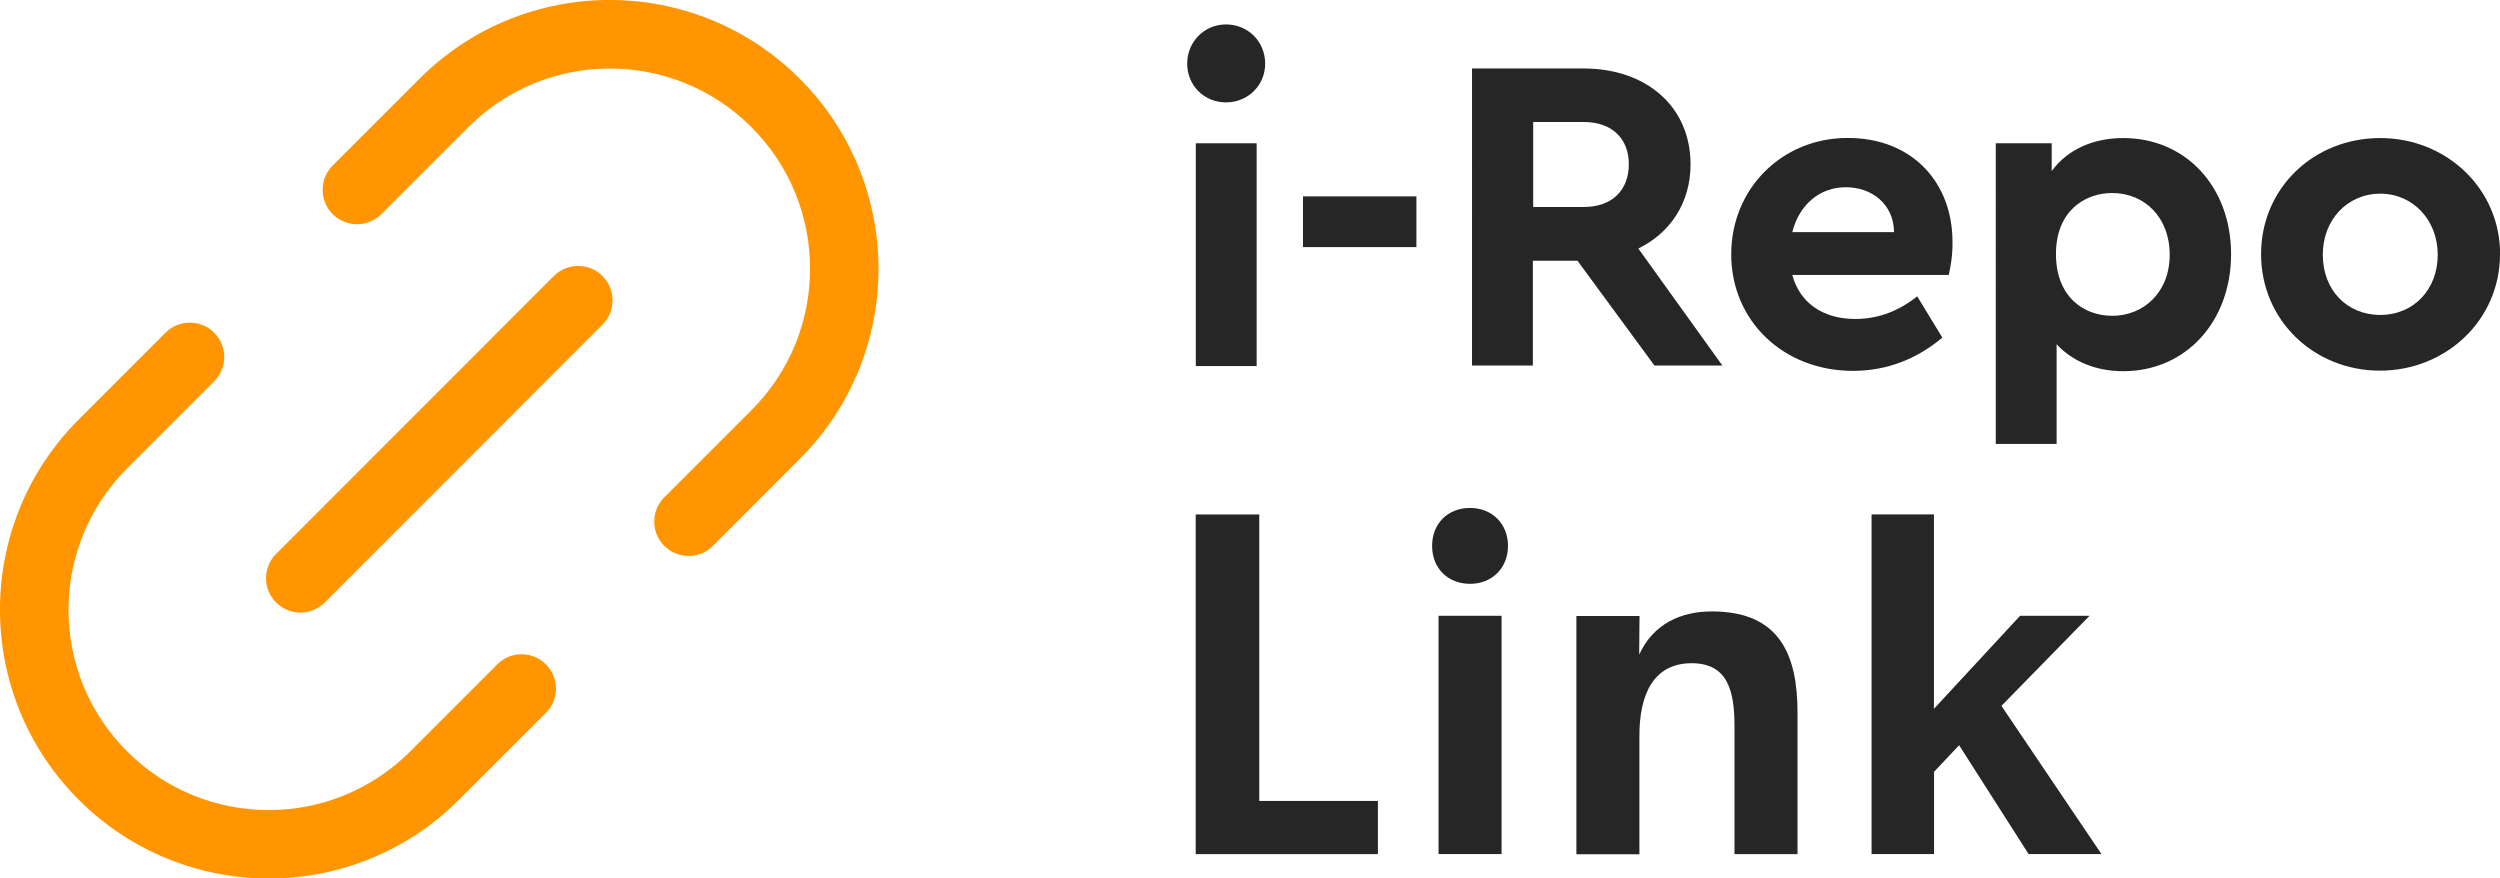 <?xml version="1.0" encoding="UTF-8"?><svg id="b" xmlns="http://www.w3.org/2000/svg" viewBox="0 0 229.26 80.56"><defs><style>.d{fill:#262626;}.e{fill:#ff9500;}</style></defs><g id="c"><rect class="d" x="109.66" y="13.14" width="5.58" height="20.43"/><path class="d" d="M129.89,22.66h-10.4v-4.65h10.4v4.65Z"/><path class="d" d="M151.72,33.52l-7.06-9.61h-4.09v9.61h-5.58V6.28h10.23c5.74,0,9.81,3.47,9.81,8.8,0,3.5-1.85,6.28-4.79,7.71l7.71,10.73h-6.22ZM140.6,18.98h4.65c2.61,0,4.12-1.57,4.12-3.92s-1.54-3.87-4.12-3.87h-4.65v7.79Z"/><path class="d" d="M178.71,25.21h-14.35c.7,2.61,2.86,4.04,5.77,4.04,2.21,0,4.04-.78,5.69-2.07l2.3,3.78c-2.3,1.93-5.04,3.05-8.18,3.05-6.47,0-11.18-4.65-11.18-10.68s4.65-10.68,10.68-10.68,9.61,4.2,9.61,9.5c.03,1.15-.17,2.35-.34,3.05ZM164.36,21.29h9.33c-.03-2.61-2.07-4.12-4.43-4.12s-4.26,1.57-4.9,4.12Z"/><path class="d" d="M204.6,23.31c0,6.14-4.12,10.73-9.89,10.73-2.52,0-4.65-.9-6.11-2.47v9.14h-5.58V13.14h5.13v2.55c1.4-1.93,3.73-3.03,6.56-3.03,5.77,0,9.89,4.51,9.89,10.65ZM198.97,23.36c0-3.47-2.35-5.66-5.27-5.66-2.55,0-5.16,1.68-5.16,5.6s2.55,5.66,5.16,5.66c2.86,0,5.27-2.13,5.27-5.6Z"/><path class="d" d="M229.26,23.31c0,6.05-4.96,10.68-11.01,10.68s-10.9-4.62-10.9-10.68,4.82-10.65,10.93-10.65c6.05,0,10.99,4.62,10.99,10.65ZM213.01,23.36c0,3.22,2.19,5.52,5.27,5.52s5.27-2.35,5.27-5.52-2.27-5.6-5.27-5.6-5.27,2.38-5.27,5.6Z"/><path class="d" d="M116.02,5.84c0,2.01-1.6,3.55-3.59,3.55s-3.56-1.54-3.56-3.55,1.57-3.6,3.56-3.6,3.59,1.54,3.59,3.6Z"/><path class="d" d="M115.48,47.17v26.28h10.88v4.88h-16.71v-31.15h5.82Z"/><path class="d" d="M134.81,46.58c2.03,0,3.48,1.47,3.48,3.48s-1.45,3.48-3.48,3.48-3.48-1.42-3.48-3.48,1.45-3.48,3.48-3.48Z"/><rect class="d" x="131.92" y="56.47" width="5.78" height="21.85"/><path class="d" d="M150.35,56.47l-.03,3.56c1.3-2.83,3.83-3.96,6.67-3.96,6.28,0,7.85,4.06,7.85,9.3v12.96h-5.78v-11.69c0-3.25-.59-5.82-3.93-5.82-3.57,0-4.79,2.98-4.79,6.64v10.88h-5.78v-21.85h5.78Z"/><path class="d" d="M177.35,47.17v17.83l7.9-8.53h6.37l-8.08,8.26,9.17,13.59h-6.68l-6.37-9.98-2.3,2.44v7.54h-5.73v-31.15h5.73Z"/><path class="e" d="M60.92,45.6c-1.23,1.23-1.23,3.23,0,4.46,1.23,1.23,3.23,1.23,4.46,0l7.96-7.97c9.63-9.63,9.63-25.24,0-34.87-9.63-9.63-25.24-9.63-34.87,0l-7.96,7.96c-1.23,1.23-1.23,3.23,0,4.46,1.23,1.23,3.23,1.23,4.46,0l7.98-7.98c7.17-7.17,18.79-7.17,25.96,0,7.17,7.17,7.17,18.79,0,25.96l-7.98,7.98Z"/><path class="e" d="M45.6,60.92c1.23-1.23,3.23-1.23,4.46,0,1.23,1.23,1.23,3.23,0,4.46l-7.97,7.96c-9.63,9.63-25.24,9.63-34.87,0-9.63-9.63-9.63-25.24,0-34.87l7.96-7.96c1.23-1.23,3.23-1.23,4.46,0,1.23,1.23,1.23,3.23,0,4.46l-7.98,7.98c-7.17,7.17-7.17,18.79,0,25.96,7.17,7.17,18.79,7.17,25.96,0l7.98-7.98Z"/><path class="e" d="M50.79,25.31c1.23-1.23,3.23-1.23,4.46,0,1.23,1.23,1.23,3.23,0,4.46l-25.47,25.48c-1.23,1.23-3.23,1.23-4.46,0-1.23-1.23-1.23-3.23,0-4.46l25.47-25.48Z"/></g></svg>